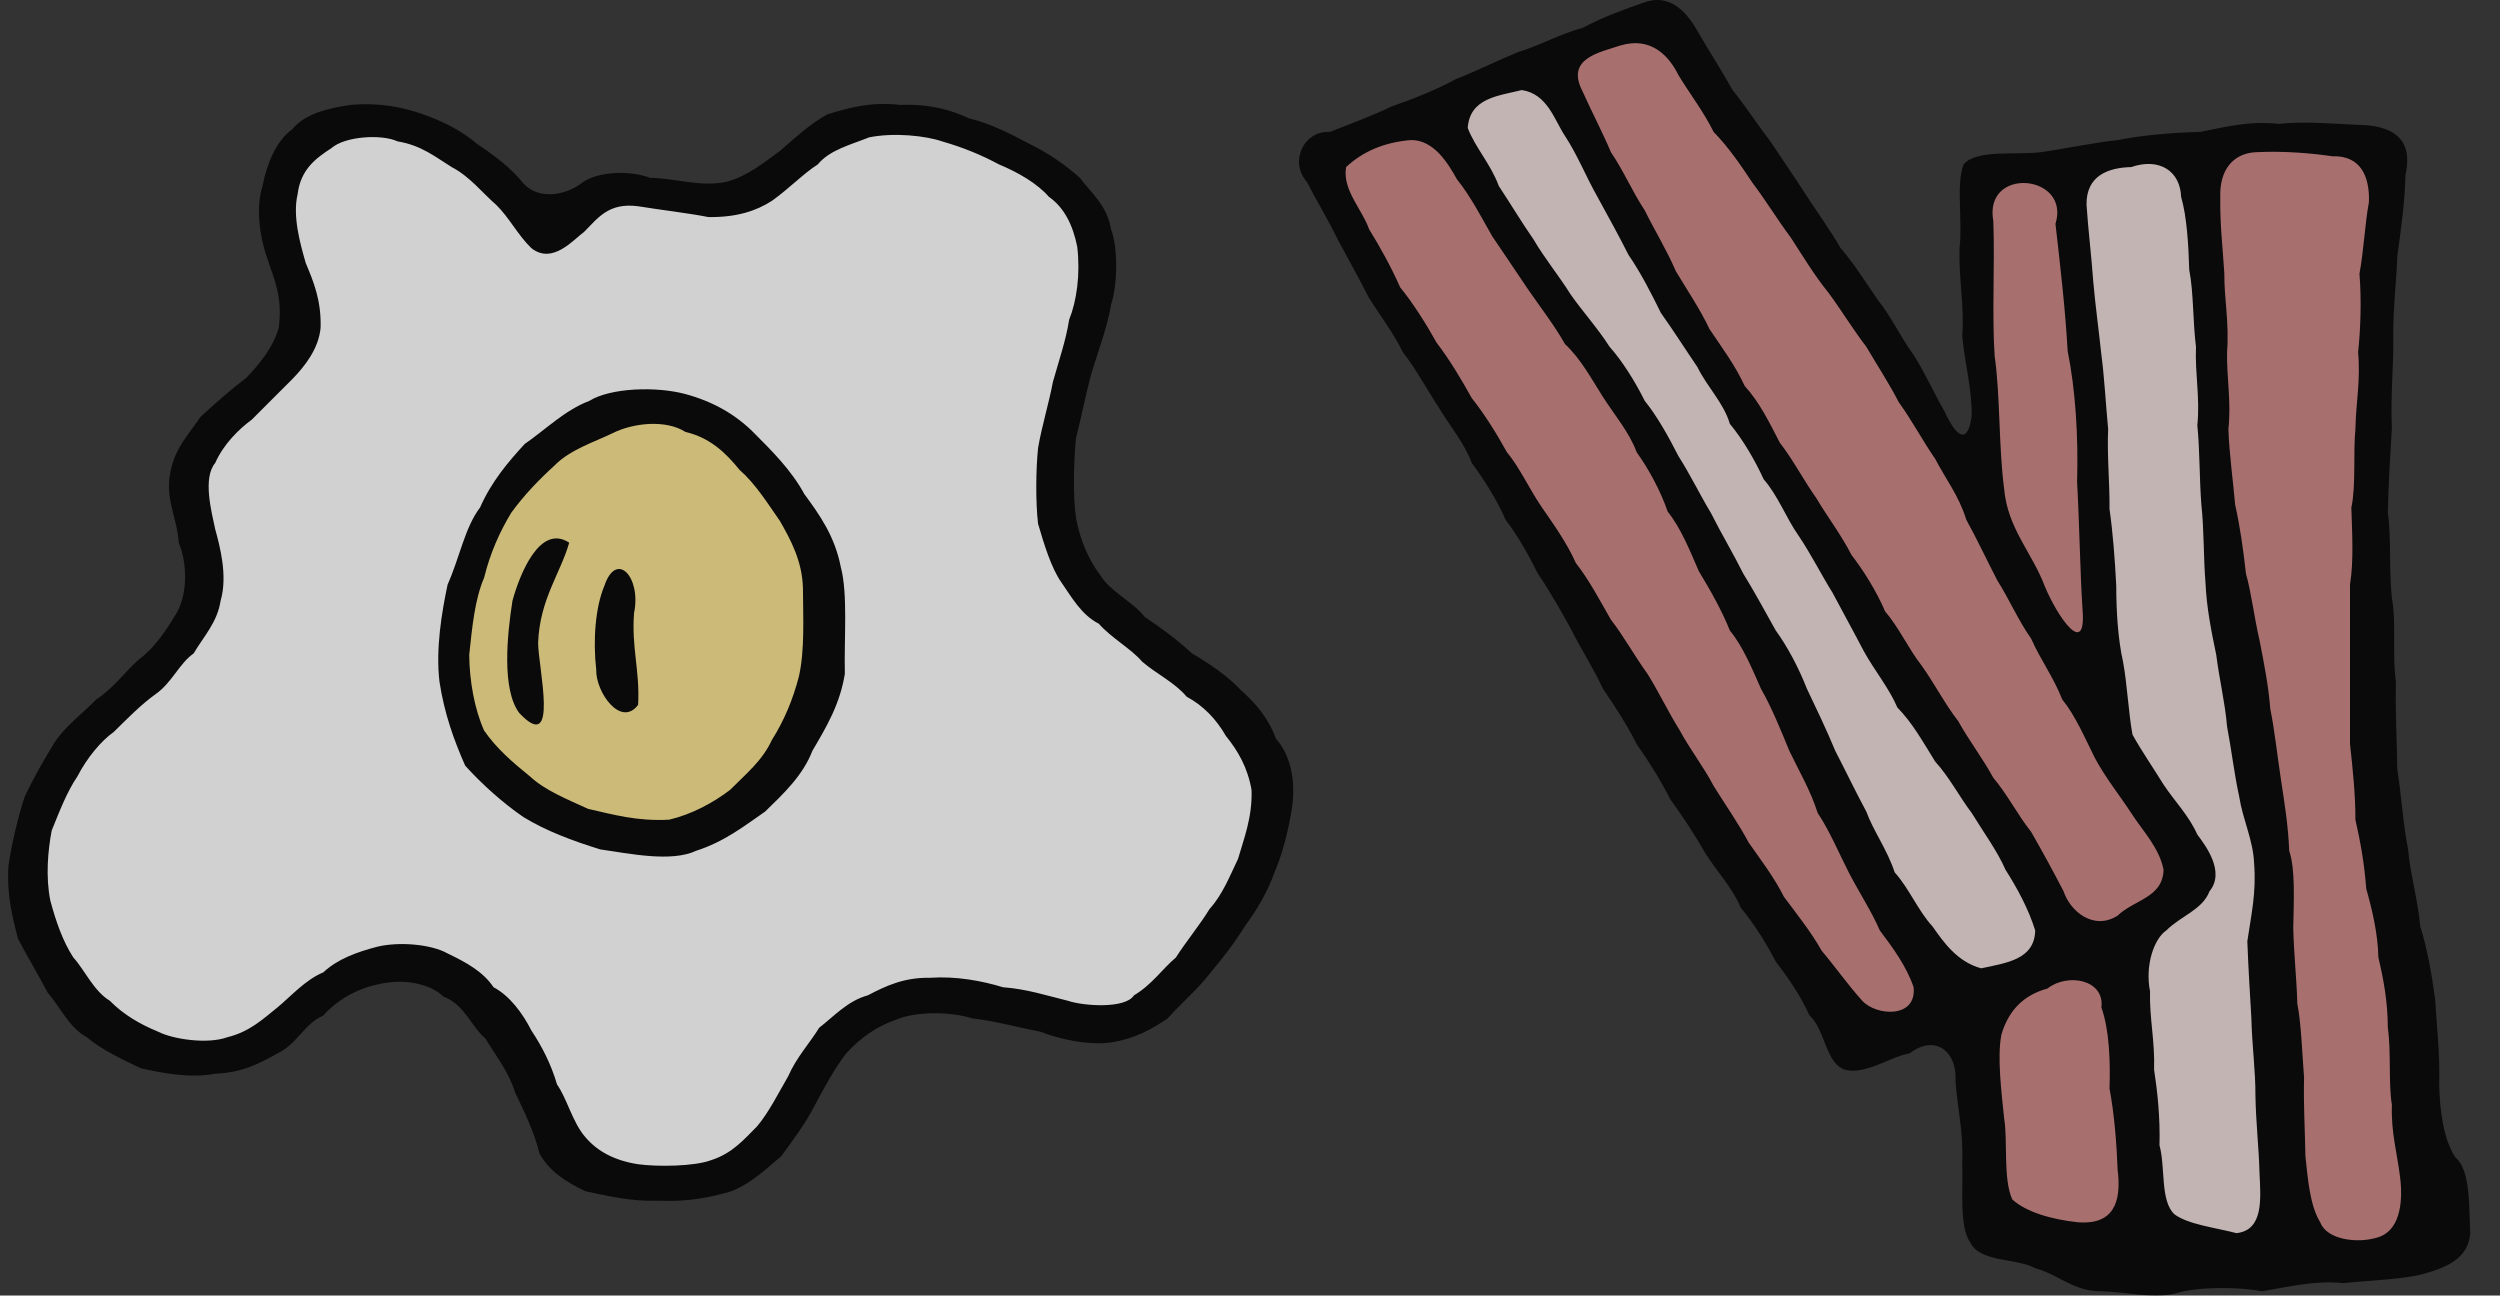 <?xml version="1.0" encoding="UTF-8" standalone="no"?>
<!-- Generator: imaengine 1.0   -->

<svg
   xmlns:dc="http://purl.org/dc/elements/1.1/"
   xmlns:cc="http://creativecommons.org/ns#"
   xmlns:rdf="http://www.w3.org/1999/02/22-rdf-syntax-ns#"
   xmlns:svg="http://www.w3.org/2000/svg"
   xmlns="http://www.w3.org/2000/svg"
   xmlns:sodipodi="http://sodipodi.sourceforge.net/DTD/sodipodi-0.dtd"
   xmlns:inkscape="http://www.inkscape.org/namespaces/inkscape"
   width="1850.27"
   height="958.846"
   viewBox="0 0 1850.27 958.846"
   version="1.0"
   xml:space="preserve"
   id="svg2"
   inkscape:version="0.91 r13725"
   sodipodi:docname="IMNGN 8-29-19 (11).svg"><rect x="0" y="0" width="1850.27" height="958.846" fill="#333333" stroke="none"/><defs
     id="defs12" /><sodipodi:namedview
     pagecolor="#ffffff"
     bordercolor="#666666"
     borderopacity="1"
     objecttolerance="10"
     gridtolerance="10"
     guidetolerance="10"
     inkscape:pageopacity="0"
     inkscape:pageshadow="2"
     inkscape:window-width="1916"
     inkscape:window-height="1035"
     id="namedview10"
     showgrid="false"
     fit-margin-top="0"
     fit-margin-left="0"
     fit-margin-right="0"
     fit-margin-bottom="0"
     inkscape:zoom="0.36769553"
     inkscape:cx="843.90532"
     inkscape:cy="379.28782"
     inkscape:window-x="4"
     inkscape:window-y="1"
     inkscape:window-maximized="1"
     inkscape:current-layer="layer2" /><g
     label="Stroke Layer"
     groupmode="layer"
     id="layer2"
     style="display:inline;opacity:0.8"
     transform="translate(123.905,-701.442)"><g
       id="g4163"
       transform="translate(-22,0)"><g
         id="g4150"><path
           style="fill:#c67e7e;fill-opacity:1;fill-rule:evenodd;stroke:none;stroke-width:1px;stroke-linecap:butt;stroke-linejoin:miter;stroke-opacity:1"
           d="m 871.104,813.225 95.73,-30.459 159.55,-66.721 239.324,345.207 0,-84.126 -1.45,-149.396 118.937,-14.505 174.054,-7.252 5.802,39.162 -2.901,440.937 30.459,279.937 7.252,52.216 -133.441,24.658 -150.847,-13.054 -52.216,-26.108 -2.901,-153.748 -91.378,23.207 -261.081,-433.685 -131.991,-207.414 z"
           id="path4146"
           inkscape:connector-curvature="0" /><path
           style="fill:#e7d4d4;fill-opacity:1;fill-rule:evenodd;stroke:none;stroke-width:1px;stroke-linecap:butt;stroke-linejoin:miter;stroke-opacity:1"
           d="m 962.482,782.765 42.063,78.324 107.333,156.649 152.297,300.243 75.424,121.838 78.324,-31.91 27.559,-14.505 30.459,52.216 c 0,0 8.703,185.658 14.505,185.658 5.802,0 110.234,-1.45 110.234,-1.45 l -24.658,-291.541 -17.405,-120.387 -20.306,-161 -8.703,-158.099 -8.703,-88.477 -60.919,5.802 -34.811,5.802 14.505,140.694 10.153,269.784 73.973,117.487 -43.514,42.063 -52.216,-4.351 -84.126,-130.541 -165.351,-266.883 -113.135,-187.108 -31.91,-55.117 -53.667,30.459 z"
           id="path4148"
           inkscape:connector-curvature="0" /></g><path
         sodipodi:nodetypes="cccccccccccccccccccccccccccccccccccccccccccccccccccccccccccccccccccccccccccccccccccccccccccccccccccccccccccccccccccccccccccccccccccccccccccccccccccccccccccccccccccccccccccccccccccccccccccccccccccccccccccccccccccccccccccccccccccccccccccccccccccccccc"
         style="fill:#000000;fill-opacity:1;fill-rule:evenodd;stroke:none"
         inkscape:connector-curvature="0"
         id="path8"
         d="m 1726.365,1614.095 c -1.1,-21 0.2,-46.7 -11,-56 -8.6,-12.8 -11.6,-34.3 -12,-54 0.7,-22.4 -1.9,-44.3 -3,-63 -2.6,-19.2 -5.8,-37.6 -11,-54 -1.8,-20.2 -7.5,-38.9 -9,-57 -3.8,-18.6 -5.1,-41.8 -8,-59 -0.3,-21.4 -1.6,-44.6 -1,-65 -2.9,-18.8 0.4,-43.7 -3,-62 -2.2,-19.7 -0.4,-46 -3,-63 0.4,-21.9 1.9,-44.9 3,-63 -1.1,-23.8 1.3,-45.8 1,-65 -0.3,-23 2.3,-42 3,-62 2.8,-20 5.7,-41.6 6,-60 6.3,-27.7 -10.5,-35.4 -29,-37 -21.1,-0.7 -43.1,-3.2 -65,-1 -22.2,-2.3 -39.2,2.3 -58,6 -20.6,0.4 -43,2.5 -61,6 -18.4,2 -38.5,6.4 -57,9 -18.5,2.2 -47.5,-2.2 -57,9 -5.7,15.1 -0.6,41.8 -3,62 -0.7,22.9 3.7,43 2,65 1.8,19.8 7.2,38.8 7,59 -2.8,21.8 -11.3,16.1 -20,-3 -8,-13.8 -14.6,-28.8 -23,-42 -9.3,-12.6 -17.1,-29.3 -26,-40 -9.1,-13.2 -18.5,-28.2 -28,-39 -7.9,-13.7 -18.2,-27.9 -26,-40 -8.5,-13.2 -17.3,-26 -26,-39 -9.5,-12.4 -19.1,-27.2 -28,-38 -7.9,-14.3 -17.5,-29.1 -25,-42 -7,-12.8 -19.4,-30.1 -40,-23 -15.2,5.3 -31.1,11 -46,19 -16.4,4.3 -32,13.2 -48,18 -14.9,6.1 -31.2,14.3 -46,20 -13.8,7.6 -31.3,14.6 -47,20 -13.8,6.7 -29.6,12.5 -46,19 -19.6,-1.2 -30.2,22.4 -17,37 7.3,14.4 16.6,29.5 23,43 7.7,14.3 16.5,30.1 23,43 8.6,13.5 18,25.8 25,40 9.8,12.5 18.3,28.4 26,40 8.4,14.2 19.7,27.4 25,42 9.3,12.7 18.9,27.6 25,42 9.1,11.9 16.9,25.7 24,40 9,13.2 17.8,28.8 25,42 7.2,14.4 16.8,29.2 23,43 9,13 18.5,27.9 25,41 9.1,12.9 17.4,26.2 25,41 8.9,12.2 18.6,27 26,40 8.3,13.2 20.2,25.8 26,40 9.9,11.9 19.3,27 26,40 9.5,12.4 18.3,25.2 25,40 11.7,10.3 11.6,34.9 26,40 15.4,4.2 34.6,-10 48,-12 19.6,-15 35.4,-0.4 34,20 1.3,20.3 5.9,37.3 5,60 0.7,21.1 -2.3,48.5 6,60 7.2,14.9 35.2,11.4 48,19 17.1,4.4 28.6,17.4 49,17 19.5,0.6 40.8,6.2 57,1 17,-4.6 45.9,-4.1 62,-1 19.8,-3.3 39.3,-8.2 60,-6 21.2,-2.2 45.1,-2.8 60,-7 17.4,-5 32.5,-11.5 34,-30 m -52,-42 c 2.8,21.8 -1.3,40.3 -16,45 -15.7,5.1 -38.4,1.7 -43,-11 -7.7,-12.1 -9.3,-33.1 -11,-49 -0.3,-19.4 -1.5,-37.8 -1,-58 -1.4,-18.3 -2.1,-40.1 -5,-55 -0.5,-19 -2.6,-36.5 -3,-56 0.4,-19.9 1.6,-43.6 -3,-57 -0.7,-18.7 -3.5,-35.4 -6,-52 -2.7,-17.6 -4.9,-38 -8,-53 -1.4,-17.8 -4.7,-34 -8,-51 -3.7,-15.5 -6.1,-35.6 -10,-49 -2,-18 -4.4,-35.2 -8,-51 -1.6,-18.4 -4.4,-38.2 -5,-56 2.2,-21.1 -1.3,-37.2 -1,-57 1.7,-21.6 -2.2,-40.2 -2,-58 -1.1,-18.6 -3.3,-36.1 -3,-56 -0.9,-21.7 10.2,-33.1 26,-34 21.3,-1.1 42,0.8 57,3 21.1,-0.7 27.7,15.3 27,34 -3,16.1 -3.7,34.9 -7,53 1.6,19.6 0.8,41.3 -1,58 1.9,20.8 -1.6,36.9 -2,57 -1.7,17.2 0.5,41.9 -3,58 0.5,18.3 1.9,39.2 -1,57 l 0,60 0,58 c 2,18 4.1,38.4 4,56 3.7,16.3 6.7,32.8 8,51 4.4,15.5 8.7,33.7 9,51 3.8,16 6.9,32.4 7,52 2.5,17.2 0.4,41.8 3,57 -0.7,20.3 3.8,35.4 6,53 m -104,-3 c 1,20.1 3,42.7 -17,45 -15.7,-4.1 -35.9,-6.4 -46,-14 -10.6,-10.1 -6.5,-34.8 -11,-51 0.6,-20.3 -1.6,-40.6 -4,-56 0.7,-21.4 -3.5,-37.8 -3,-58 -3.8,-19.1 2.9,-38.8 12,-45 10.8,-10.8 26.9,-15.4 32,-29 12,-14.5 -3.2,-34.2 -9,-42 -6.4,-14.3 -16.7,-24.5 -25,-37 -7.5,-12.2 -16.7,-25.5 -23,-37 -3.1,-17.5 -3.9,-37.3 -7,-54 -3.8,-16.8 -5,-38.1 -5,-56 -1,-19.5 -2.4,-38.7 -5,-57 0.2,-19.7 -1.9,-40.2 -1,-59 -1.7,-18.1 -2.9,-39.4 -5,-55 -1.9,-18 -4.6,-37.8 -6,-54 -1.4,-19.5 -3.7,-37.8 -5,-57 -0.4,-21.8 16.3,-27.6 33,-28 21,-7.2 36.3,3 37,22 4.3,14.8 5.5,36.2 6,54 3.3,16.8 2.6,38 5,57 -0.8,19.8 3.1,38.4 1,58 1.9,19.1 1.5,40 3,59 2,18 1.6,40.9 3,57 0.9,20 4.5,37 8,54 2.2,17.7 6.6,35.8 8,53 3.2,16.6 5.3,35.1 9,52 2.7,17.1 10.3,32.1 11,49 1.8,22.1 -2.2,38.7 -5,58 0.7,18.8 2,40 3,57 0.4,19.3 3.1,39.1 3,57 0.3,19.6 2.6,39.8 3,57 m -71,-224 c -0.5,20.8 -21.8,22.2 -34,34 -17.5,11.2 -35,-2.9 -40,-18 -7.8,-15.1 -15.8,-29.7 -24,-44 -10.1,-12.7 -17.6,-27.8 -28,-40 -8,-14.7 -17.9,-27.4 -26,-42 -9.9,-12.7 -17.5,-27.7 -27,-41 -9.9,-12.6 -16.8,-28.3 -27,-40 -6.8,-15.9 -16.4,-30.8 -25,-42 -7.7,-15.1 -17.6,-27.8 -26,-42 -9.4,-13.3 -17.1,-28.2 -27,-41 -7.7,-14.9 -15.1,-30.1 -26,-42 -7.1,-15.4 -16.8,-28.3 -26,-42 -7.2,-15.2 -16.4,-28.6 -25,-43 -6.7,-15.6 -15.4,-29.6 -23,-45 -8.9,-13.3 -15.6,-29.2 -25,-43 -6.4,-15.1 -14.8,-31.1 -21,-45 -12.9,-24.7 13.1,-28.9 28,-34 22.9,-6.8 36,7.9 43,22 8.5,14 18.4,26.7 26,42 11.1,11.3 20.2,24.8 29,38 10,13.2 18.5,27.4 28,40 9.1,14 17.6,28.2 28,41 9.4,12.7 17.9,26.8 28,40 7.9,13.4 17.5,28.2 24,41 9.8,13.5 17.6,28.4 27,42 7.6,14.7 17.6,27.3 23,45 7.9,14.3 15.1,29.7 23,45 8.6,13.5 15.4,29.4 25,43 6.7,15.3 16.4,28.2 23,45 9.8,12.1 16.5,28 24,43 7.9,14.9 18.1,27.4 27,41 8.6,13.4 20.8,25.7 24,42 m -34,222 c 3.1,24.6 -3.4,40.8 -29,39 -19.9,-2.1 -38.8,-7.6 -49,-17 -6.9,-15.4 -3.2,-43.6 -6,-60 -1.9,-19 -5.3,-45.3 -2,-62 5.4,-18.3 16.9,-29.4 34,-34 15,-11.8 42.5,-6.7 40,14 5.8,16.2 6.7,39.8 6,60 3.6,18.8 5.3,41.5 6,60 m -26,-415 c 3.175,37.218 -18.542,6.007 -28,-17 -9.3,-24.6 -27.5,-42.7 -30,-72 -4.1,-31.2 -2.8,-68.9 -7,-98 -2.1,-31.1 0.2,-67.3 -1,-100 -7.4,-41 57.5,-34.7 46,2 3.5,30.7 7.3,63.2 9,94 5.8,28.8 8,62.9 7,97 1.7,29.9 2.3,68.7 4,94 m -35,238 c -0.5,21.2 -20.5,23.9 -40,28 -17.9,-4.9 -27.8,-19.4 -36,-31 -10.9,-11.9 -17.3,-28.2 -28,-40 -5.4,-16.6 -15.8,-30.7 -21,-45 -8.1,-15 -15.4,-30.4 -23,-45 -6.5,-15.8 -14.5,-32.3 -21,-46 -6.1,-15.6 -14.6,-31.5 -23,-43 -7.9,-14.1 -16.5,-30 -24,-42 -7.7,-15.4 -16.2,-29.5 -24,-45 -8,-13.3 -16.1,-29.8 -24,-42 -7.3,-14.4 -16.1,-30.1 -25,-41 -7.3,-14.7 -16.8,-29.7 -26,-40 -9,-14.1 -19.9,-25.9 -29,-39 -8.6,-13.7 -19.6,-27.2 -27,-40 -8.9,-12.8 -18.1,-28.1 -26,-40 -5.9,-16.2 -17.7,-28.8 -23,-43 1.6,-22.3 22.9,-23.7 40,-28 19,2.8 24.1,22.1 32,34 9.1,13.8 15.5,30 24,45 7.4,13.6 16.2,29.4 23,43 9,13.1 16.7,28.1 24,43 9.3,13 18.8,28 27,40 7.1,14.6 19.5,26.6 24,42 10,12.1 18.9,27.6 25,41 10.8,12.4 16.8,29 26,42 9,13.3 17.2,29.6 25,42 7.5,14.2 16.2,29.9 23,43 7.8,14.3 18.9,27.6 25,42 11,11.1 19.1,25.7 28,40 10.2,11.1 18.7,27.2 27,38 8.6,14.1 19,28.2 25,42 8.6,13.5 17.2,29.3 22,45 m -90,42 c 2.4,23.3 -27.7,21.3 -38,10 -10.5,-11.6 -20.6,-25.9 -30,-37 -8,-14.1 -18.1,-26.7 -28,-40 -7.1,-14.3 -17.7,-28.1 -26,-40 -7.8,-14.6 -17.2,-27.8 -26,-42 -7.4,-14.2 -18.1,-28 -25,-41 -8.5,-13.5 -16.4,-30.1 -24,-42 -9.4,-13 -18.1,-28.7 -27,-40 -8.2,-14.2 -15.9,-29.1 -26,-42 -6.6,-15 -16.9,-29.2 -25,-41 -9,-13 -16.6,-29.8 -26,-41 -7.6,-13.8 -17,-28.8 -26,-40 -8,-14.4 -16.5,-28.6 -26,-41 -8.1,-14.5 -17.6,-29.5 -27,-41 -6.4,-14.6 -15.1,-30.3 -23,-43 -4.9,-14.5 -20,-29.1 -17,-46 12.4,-11.6 28.3,-18.4 48,-20 16.9,-0.2 27.5,17.3 34,29 10.2,12.8 17.9,27.7 26,42 8.9,13.3 18.9,27.8 27,40 9.1,13.2 19,25.9 27,40 11.7,10.8 20.2,26.8 28,39 8.5,13.3 19.8,26.5 25,41 9.3,12.9 17.8,28.9 23,44 9.9,12.4 16.3,28.6 23,44 8.5,14 17.3,29.6 23,44 9.9,11.9 16.9,29.4 23,43 8.1,14.2 15.1,31.6 21,46 7.2,15 15.7,29.3 21,46 9,13.5 16.2,30.8 23,44 7.4,14.4 17.1,29.2 23,43 9.6,12.7 19.9,26.8 25,42" /></g><g
       id="g4158"
       transform="translate(6,0)"><path
         inkscape:connector-curvature="0"
         id="path4142"
         d="m 108.167,791.468 -33.36,55.117 24.658,108.784 -91.378,84.126 14.505,82.676 -27.559,66.721 -91.378,89.928 -20.306,76.874 27.559,65.27 50.766,50.766 75.423,15.955 43.514,-18.856 56.568,-44.964 63.82,-5.802 62.369,72.522 24.658,65.27 58.018,23.207 72.523,-10.153 29.009,-36.261 44.964,-68.171 33.36,-20.306 73.973,-4.351 75.423,18.856 60.919,-17.405 39.162,-62.369 40.613,-63.82 -15.955,-68.171 -11.604,-26.108 -97.18,-63.82 -40.613,-62.369 1.45,-58.018 29.009,-110.234 -1.45,-65.27 -66.721,-50.766 -79.775,-24.658 -47.865,10.153 -50.766,44.964 -58.018,8.703 -55.117,-8.703 -44.964,31.91 -36.261,-31.91 -55.117,-44.964 -56.568,-4.351 z"
         style="fill:#f9f9f9;fill-rule:evenodd;stroke:none;stroke-width:1px;stroke-linecap:butt;stroke-linejoin:miter;stroke-opacity:1" /><path
         inkscape:connector-curvature="0"
         id="path4144"
         d="m 341.689,995.981 -78.324,42.063 -47.865,85.577 -8.703,101.531 24.658,43.514 71.072,43.514 71.072,14.505 47.865,-27.559 47.865,-60.919 20.306,-76.874 -36.261,-104.433 -40.613,-31.91 -36.261,-20.306 z"
         style="fill:#f1dc8a;fill-opacity:1;fill-rule:evenodd;stroke:none;stroke-width:1px;stroke-linecap:butt;stroke-linejoin:miter;stroke-opacity:1" /><path
         d="m 826.365,1299.095 c 3.3,-23.9 -3.1,-41.1 -12,-51 -5.4,-15.2 -15,-26.2 -26,-36 -10,-10.7 -24.1,-20.1 -36,-27 -10.7,-9.9 -22.5,-18.7 -35,-27 -9.1,-11.6 -25.5,-18.7 -33,-31 -8.4,-11.3 -14.9,-25.4 -18,-43 -2.4,-17.2 -1.4,-42.1 0,-58 4.4,-17.5 7.7,-34.8 12,-50 5.2,-16.7 11.6,-33.9 14,-49 4.9,-14.8 5.3,-42 0,-56 -2.8,-17.4 -14.3,-26.4 -23,-38 -11,-9.9 -23.3,-18.2 -37,-25 -13.8,-7.2 -29.1,-15.4 -45,-19 -13.6,-6.4 -29.6,-10.9 -51,-10 -21.4,-2.5 -37.6,1.9 -54,7 -12.6,7 -23.4,16.9 -35,27 -11.4,8.3 -24.2,19 -40,23 -19.6,3.9 -37.4,-2.8 -56,-3 -15.4,-5.9 -39.7,-4.8 -51,4 -11.8,8.9 -31.6,12.6 -43,0 -9.1,-11.6 -22.7,-21.5 -34,-29 -11.1,-9.5 -24.6,-16.6 -40,-22 -15.1,-5.3 -32.1,-8.9 -54,-7 -16.9,2.5 -33.5,6.5 -43,18 -11.8,8.6 -18.7,25.2 -22,42 -5.1,15.8 -1.9,38 3,52 5.1,15.9 12.2,29.3 9,53 -4.3,14.7 -13.6,26 -24,37 -11.4,8.6 -23.9,19.6 -34,29 -7.9,12.1 -18.5,22.2 -22,40 -4.6,20 5,34.9 6,53 6.2,14.6 6.7,36.6 -1,51 -7.3,12.5 -16.6,26.7 -28,35 -10.6,9.2 -18.9,21.5 -32,30 -9.8,10 -23.3,20.1 -31,32 -7.5,12.3 -15.1,25.3 -22,40 -4.9,15 -9.5,33.9 -12,51 -1.4,21.7 2.9,37.9 7,54 7.2,13.8 15,26.6 22,40 9.7,11.1 15.6,25.7 29,33 11.2,9.6 27.4,16.9 40,23 15.8,3.5 36.2,7.6 55,4 20.1,-0.7 33.5,-7.9 46,-15 14.7,-6.8 19.9,-22.1 34,-28 10,-11.5 25.1,-19.9 40,-23 20,-5 39.6,-0.3 49,9 15.4,5.7 20.1,21.5 31,31 7.8,13 17.1,24.3 22,40 6.8,14.1 14.4,30 18,45 7.3,13.5 20.1,21.3 34,28 17.1,3.5 33.5,7.7 54,7 22.3,1 39.3,-2.6 54,-7 16,-6.4 27.6,-18.3 37,-26 9.4,-12.9 18.2,-24.7 25,-38 7.3,-13.8 14.6,-27.1 23,-38 10.4,-11.4 22.4,-20 37,-25 15.5,-6.6 41.5,-5.7 56,-1 17.9,2.1 33.9,6.7 51,10 13.7,5.4 34.6,10 51,8 18.4,-2.6 31.5,-10.1 43,-18 10.4,-11.6 23.1,-22.5 31,-33 9.6,-11.4 18.6,-23.1 26,-35 9.2,-12.6 16.8,-25.5 22,-40 6.4,-15.1 10.4,-31.7 13,-48 m -30,-13 c 0.7,20.4 -5.8,36.4 -10,51 -6,12.5 -11.5,26.6 -21,37 -7.4,12.1 -17.6,24.4 -25,36 -10,8.4 -17.8,20.2 -31,28 -6.5,10.2 -37.6,7.9 -49,4 -15.6,-3.8 -30.3,-8.7 -48,-10 -15.7,-4.8 -34.7,-8.3 -54,-7 -19.3,-0.3 -32.6,6 -46,13 -14.9,4 -25.5,15.9 -36,24 -7.2,11.7 -16.7,21.7 -23,36 -6.9,11.9 -14.4,26.9 -23,37 -9.3,9.3 -18.2,20 -34,25 -12.1,4.6 -39.5,5 -54,3 -17.4,-2.7 -30.1,-9.5 -39,-20 -9.4,-10.6 -13.7,-28.8 -21,-39 -4.5,-15.4 -11.2,-28.2 -19,-40 -6.7,-13.2 -16.4,-25.9 -28,-32 -7.9,-11.8 -20.7,-18.6 -34,-25 -12,-6.8 -35.7,-8.9 -52,-5 -14.9,3.9 -29.3,9 -40,19 -13.3,5.5 -23.7,17.5 -34,26 -10.4,8.3 -20.3,17.9 -37,22 -14.9,5.4 -40.5,1.4 -51,-4 -13.7,-5.6 -26,-12.8 -36,-23 -12,-7.2 -18.7,-23 -27,-32 -7.9,-12.2 -12.9,-26.8 -17,-42 -3.6,-17.7 -1.8,-37.4 1,-52 6,-14.9 11.5,-29 19,-40 7.1,-13.7 17.3,-26.1 27,-33 10.5,-10.3 20.1,-20.2 31,-28 12,-8.4 17.4,-22.6 28,-30 7.9,-13.2 17.5,-23.1 20,-39 5.4,-18.6 -0.6,-40.5 -4,-53 -2.7,-12.8 -9.4,-37.8 0,-49 6.2,-14 17.6,-25.1 27,-32 10.6,-10.6 20.3,-20.4 30,-30 9.9,-10.1 19.6,-23 21,-38 0.6,-20.1 -5.1,-34 -11,-48 -4,-14 -9.9,-34.5 -6,-51 2.3,-18.5 13.7,-26.6 25,-34 10.1,-8.9 37.3,-10.5 49,-5 17.5,2.8 28.2,11.7 40,19 13.4,6.9 23.2,19.6 33,28 9.7,9.5 16.1,22.5 26,32 15.8,12.5 31.5,-6.7 39,-12 10.2,-10.2 18.1,-21.9 40,-19 17.2,2.8 37.4,5.1 52,8 21.2,0.3 35.7,-4.7 47,-12 12.2,-8.6 23.2,-20.1 34,-27 8.9,-10.8 24.6,-14.6 38,-20 18.4,-3.7 41.8,-1.2 54,3 15.7,4.5 29.4,10.2 42,17 14.2,5.9 28.4,14.1 37,24 11.2,7.8 17.8,20.8 21,37 2.4,20.4 -0.4,40.1 -6,54 -2.4,15.4 -7.5,29.9 -12,46 -3,15.9 -8.3,33 -11,49 -1.6,15.3 -1.9,39.8 0,56 4.5,15.4 9.8,32.6 17,43 8.1,11.7 15,24.3 28,31 9.2,10.5 23.8,18.4 32,28 10.5,9.1 23.9,15.2 33,26 12.5,6.7 22,16.8 29,29 8.9,11 16.1,23.3 19,40 m -301,-86 c -0.6,-26.9 2.3,-59.2 -3,-79 -4.4,-22.6 -15.4,-38.3 -27,-54 -9.3,-17.3 -24,-32 -37,-45 -12.9,-13.1 -29.5,-23.2 -51,-29 -21.4,-5.8 -55.4,-4.7 -71,5 -18.3,7 -31.5,20.5 -48,32 -12.2,13.3 -24.5,27.7 -33,47 -11.2,14.6 -15.2,37.4 -24,57 -4.4,20.7 -8.9,47.8 -6,72 3.6,23.5 10.7,43.2 19,62 12.7,14.1 28.3,27.9 43,38 16.8,10.3 36.3,17.6 57,24 21.6,3.1 52.6,9.7 71,1 20.9,-6.7 35.8,-18.5 51,-29 14.1,-13.7 27.9,-26.7 35,-45 10.4,-17.7 20.4,-34.4 24,-57 m -31,-63 c 0.1,21.7 1.4,45.6 -3,65 -4.4,17.1 -11.1,33 -20,47 -7,15.4 -19.6,25.5 -31,37 -12.3,9.4 -28.1,18 -45,22 -23.9,1.3 -41.4,-3.8 -60,-8 -15.4,-7.1 -31.7,-13.5 -43,-24 -13,-10.5 -25.1,-21 -34,-34 -7,-15.6 -10.8,-36.3 -11,-56 2.2,-21.2 4.3,-41.6 11,-57 4.6,-18.7 11.7,-34.2 20,-48 9.7,-13.4 20.9,-24.9 32,-35 11.5,-11.9 30.1,-17.7 43,-24 15.3,-7.7 39.4,-10.3 54,-1 18.5,4.4 29.9,15.6 40,28 12.1,10.7 20.7,24.7 30,38 8,14 16.6,29.9 17,50 m -122,86 c 1.4,-25.1 -5,-42.4 -3,-68 5.5,-26.3 -13,-46.7 -22,-20 -6.6,15.7 -8.5,39.9 -6,62 -0.5,16.5 18.2,43.1 31,26 m -51,-120 c -21.7,-14.3 -36.6,23.3 -42,43 -3.9,24.9 -8.1,65.4 5,83 30,31.9 13.9,-34.4 14,-52 1.2,-32.1 16.5,-51.2 23,-74 z"
         id="path4156"
         inkscape:connector-curvature="0"
         style="fill:#000000;fill-opacity:1;fill-rule:evenodd;stroke:none"
         sodipodi:nodetypes="ccccccccccccccccccccccccccccccccccccccccccccccccccccccccccccccccccccccccccccccccccccccccccccccccccccccccccccccccccccccccccccsccccccccccccccccccccccccccccccccccccccccccccccccc" /></g></g></svg>